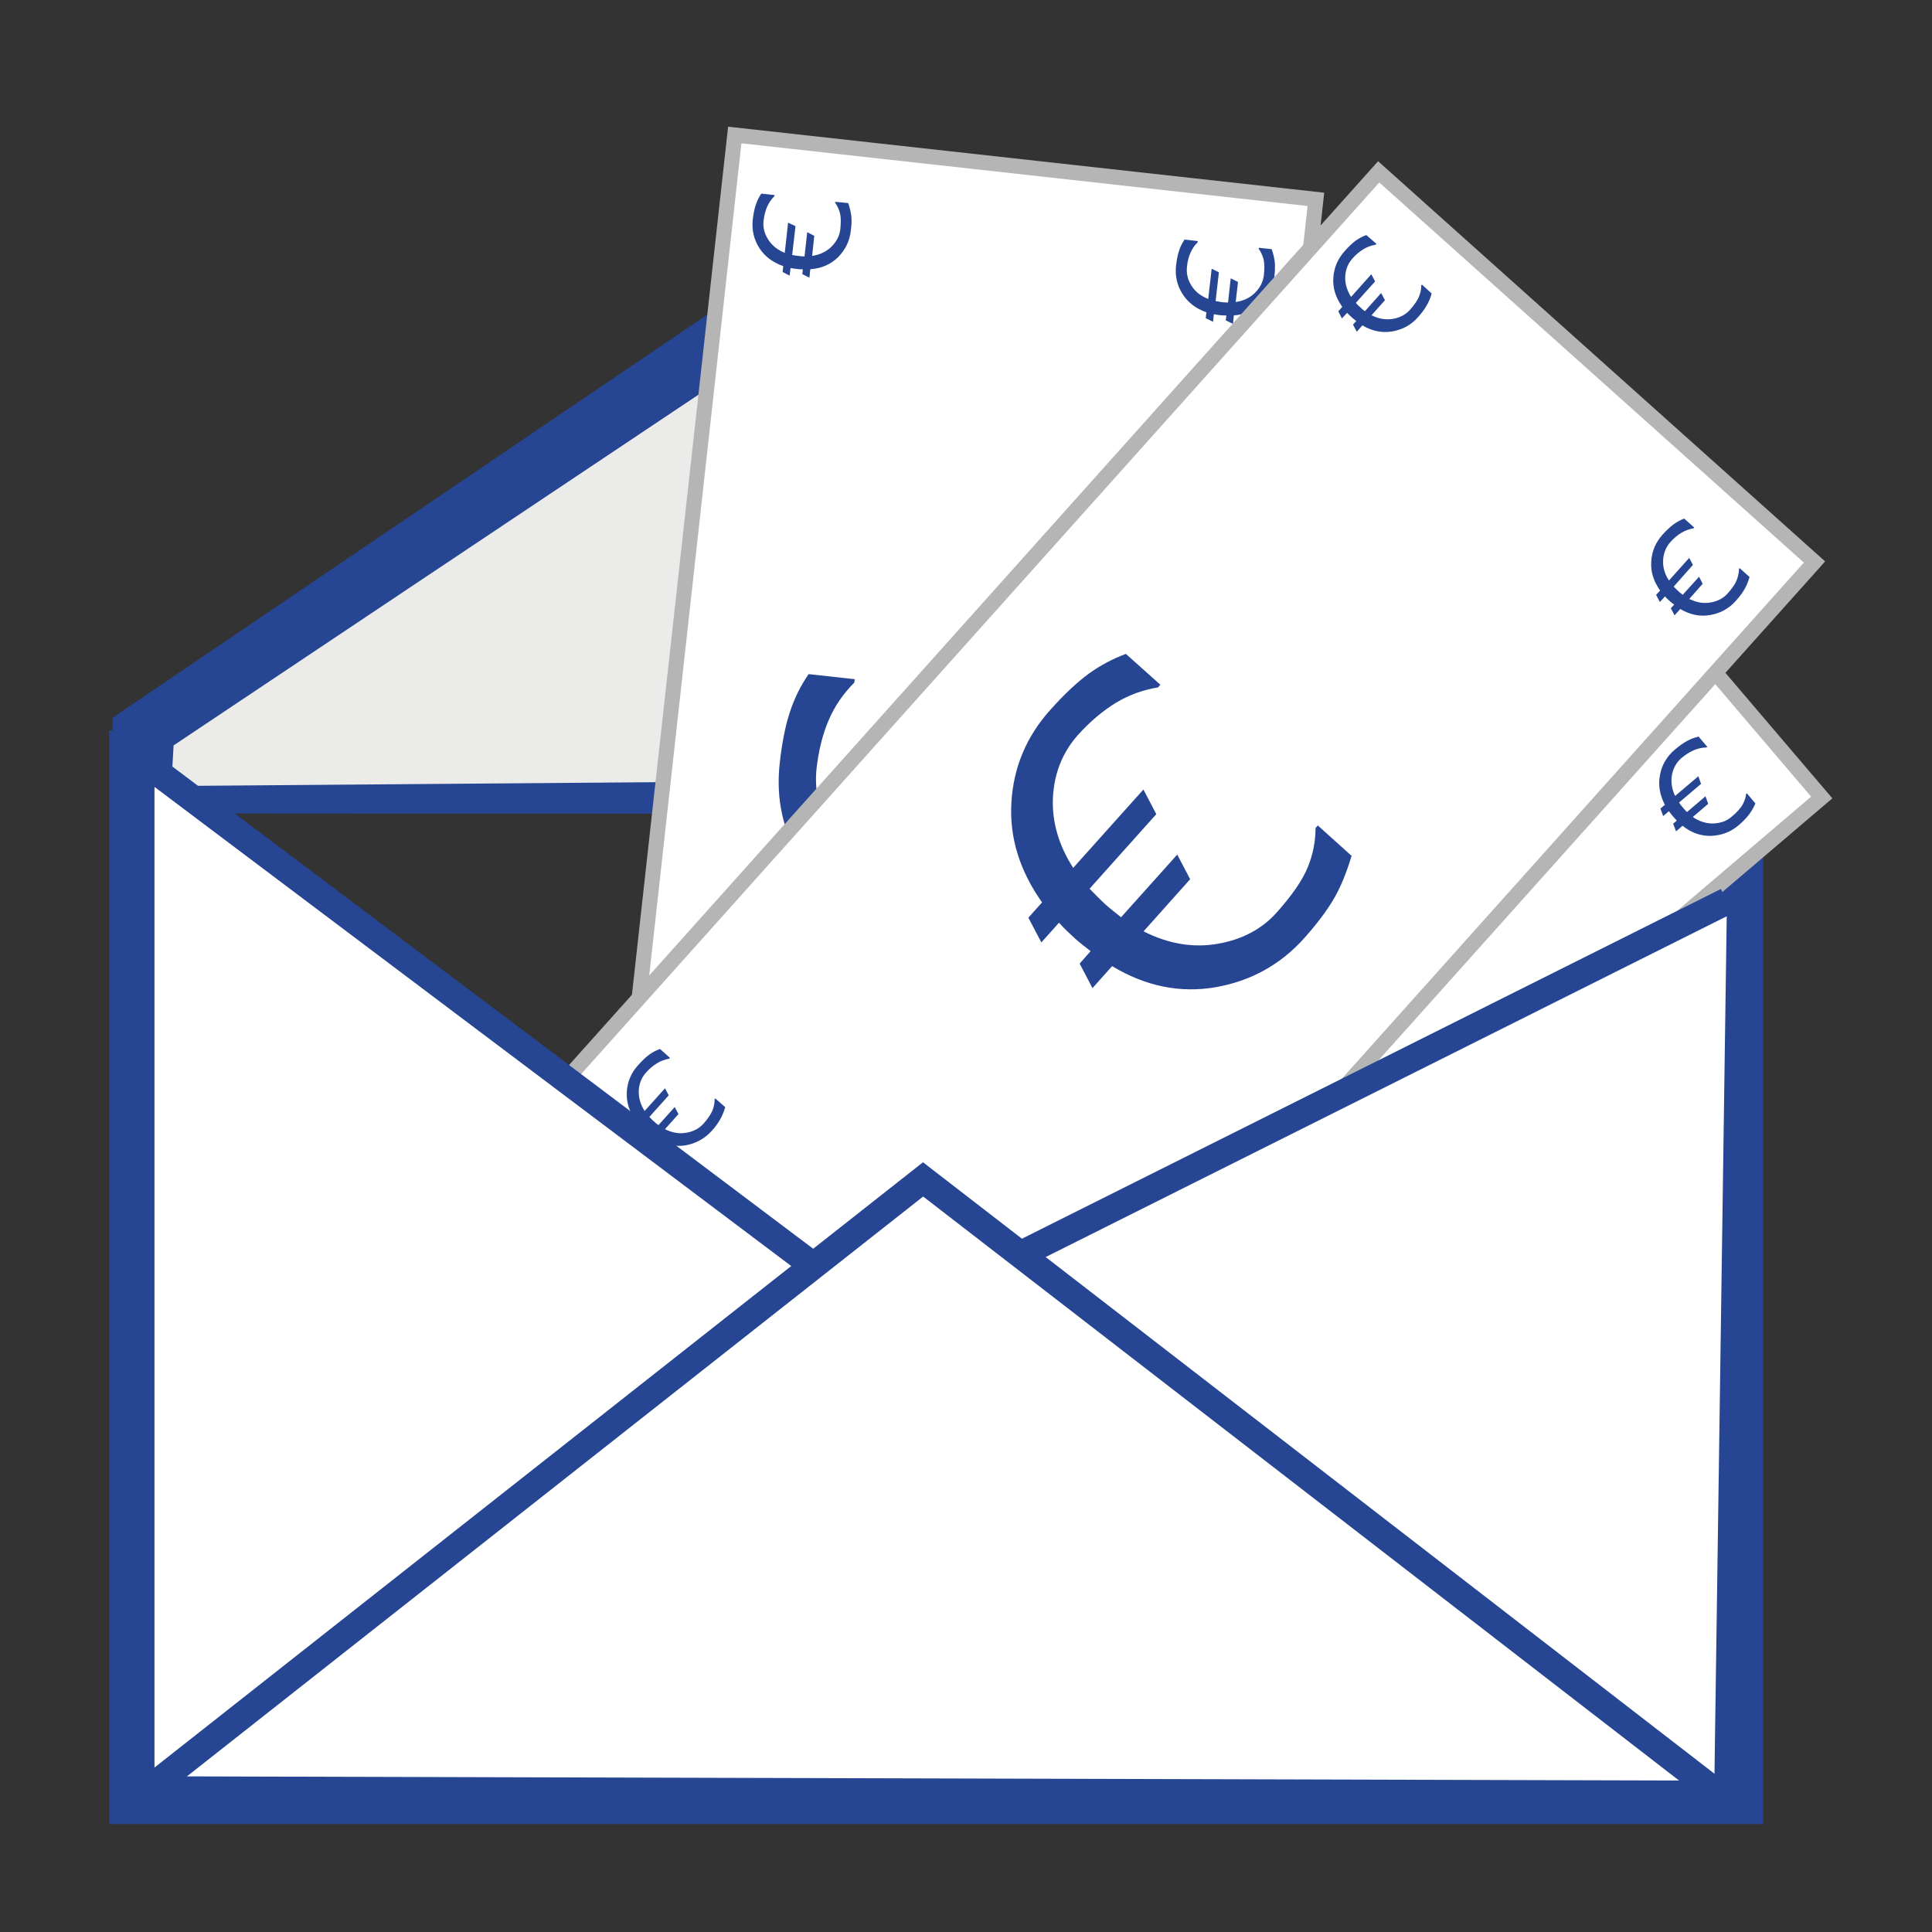 <?xml version="1.0" encoding="utf-8"?>
<!-- Generator: Adobe Illustrator 16.0.0, SVG Export Plug-In . SVG Version: 6.00 Build 0)  -->
<!DOCTYPE svg PUBLIC "-//W3C//DTD SVG 1.1//EN" "http://www.w3.org/Graphics/SVG/1.1/DTD/svg11.dtd">
<svg version="1.1" id="Ebene_1" xmlns="http://www.w3.org/2000/svg" xmlns:xlink="http://www.w3.org/1999/xlink" x="0px" y="0px"
	 width="64px" height="64px" viewBox="0 0 64 64" enable-background="new 0 0 64 64" xml:space="preserve">
<rect x="0" y="0" width="64" height="64" fill="#333333" stroke="none"/>
<g>
	<path fill="none" stroke="#DD1100" stroke-width="0.25" stroke-miterlimit="10" d="M1,37.587"/>
	<path fill="#FFFFFF" d="M47.488,14.553c0.593-1.11-4.168,1.321-5.555,0.583c-1.387-0.739-2.029-2.238-1.439-3.345
		c0.592-1.11,2.617-1.611,4.666-0.874C49.757,12.568,46.657,16.115,47.488,14.553z"/>
</g>
<g>
	
		<rect x="4.513" y="25.092" fill="none" stroke="#264693" stroke-width="1.791" stroke-miterlimit="10" width="53.003" height="34.437"/>
	<polygon fill="#264693" points="56.655,26.978 3.653,26.944 3.735,23.772 30.449,5.665 54.883,25.538 	"/>
	<polygon fill="#EBEBEA" points="55.541,25.643 5.675,26.037 5.75,24.693 29.947,8.525 	"/>
	<g>
		<path fill="#777777" d="M43.841,34.759c-0.237,0.528-0.498,0.979-0.783,1.343c-0.286,0.358-0.664,0.745-1.13,1.142
			c-0.903,0.771-1.953,1.177-3.143,1.219c-1.182,0.042-2.282-0.337-3.287-1.153l-0.749,0.635l-0.314-0.864l0.418-0.356
			c-0.079-0.072-0.154-0.15-0.23-0.232c-0.075-0.084-0.15-0.174-0.223-0.254c-0.078-0.097-0.161-0.192-0.243-0.294
			c-0.08-0.1-0.15-0.195-0.215-0.292l-0.668,0.565l-0.316-0.866l0.519-0.444c-0.598-1.144-0.785-2.278-0.563-3.421
			c0.227-1.138,0.783-2.094,1.689-2.864c0.528-0.447,0.998-0.784,1.416-1.012c0.424-0.226,0.859-0.388,1.309-0.486l0.997,1.167
			l-0.088,0.075c-0.504,0.014-0.99,0.121-1.455,0.319c-0.467,0.198-0.929,0.496-1.389,0.889c-0.584,0.501-0.947,1.144-1.095,1.934
			c-0.15,0.79-0.033,1.592,0.35,2.401l2.65-2.261l0.314,0.869l-2.517,2.15c0.064,0.093,0.138,0.194,0.212,0.294
			c0.08,0.104,0.159,0.202,0.239,0.297c0.073,0.088,0.146,0.17,0.228,0.254c0.076,0.084,0.15,0.161,0.227,0.23l2.12-1.805
			l0.314,0.866l-1.761,1.5c0.759,0.524,1.55,0.771,2.371,0.739c0.825-0.031,1.515-0.279,2.076-0.757
			c0.582-0.496,0.988-0.944,1.223-1.345c0.227-0.401,0.374-0.821,0.432-1.261l0.086-0.073L43.841,34.759z"/>
	</g>
	<g>
		<path fill="#777777" d="M22.165,40.226c-0.072,0.153-0.146,0.283-0.231,0.388c-0.082,0.105-0.192,0.214-0.327,0.333
			c-0.26,0.22-0.563,0.335-0.909,0.35c-0.337,0.014-0.659-0.1-0.949-0.336l-0.219,0.186l-0.089-0.252l0.122-0.104
			c-0.024-0.024-0.046-0.042-0.07-0.066c-0.021-0.024-0.043-0.051-0.063-0.071c-0.023-0.03-0.048-0.057-0.07-0.086
			c-0.021-0.028-0.04-0.057-0.064-0.088l-0.186,0.165l-0.096-0.252l0.148-0.126c-0.173-0.334-0.228-0.657-0.163-0.99
			c0.063-0.332,0.228-0.61,0.49-0.828c0.15-0.13,0.288-0.231,0.409-0.294c0.122-0.063,0.248-0.112,0.379-0.144l0.291,0.339
			l-0.028,0.02c-0.144,0.005-0.287,0.037-0.42,0.097c-0.135,0.056-0.268,0.143-0.403,0.257c-0.167,0.146-0.275,0.332-0.317,0.56
			c-0.043,0.23-0.007,0.462,0.101,0.699l0.766-0.654l0.096,0.254l-0.73,0.623c0.021,0.029,0.042,0.052,0.064,0.084
			c0.021,0.033,0.046,0.059,0.068,0.089c0.021,0.021,0.04,0.049,0.063,0.073c0.025,0.024,0.045,0.04,0.067,0.068l0.616-0.522
			l0.089,0.248l-0.511,0.434c0.221,0.15,0.449,0.224,0.686,0.213c0.239-0.008,0.438-0.08,0.602-0.217
			c0.17-0.144,0.289-0.276,0.35-0.388c0.072-0.119,0.112-0.243,0.126-0.367l0.028-0.023L22.165,40.226z"/>
	</g>
	<g>
		<path fill="#777777" d="M48.979,16.653c-0.07,0.152-0.144,0.282-0.228,0.387c-0.08,0.105-0.192,0.215-0.329,0.331
			c-0.262,0.224-0.563,0.341-0.907,0.353c-0.343,0.011-0.661-0.1-0.955-0.333l-0.211,0.183l-0.095-0.251l0.12-0.102
			c-0.024-0.021-0.042-0.044-0.063-0.069c-0.028-0.025-0.046-0.047-0.064-0.074c-0.026-0.025-0.048-0.054-0.068-0.083
			c-0.024-0.027-0.046-0.057-0.063-0.083l-0.193,0.163l-0.092-0.253l0.147-0.127c-0.172-0.329-0.224-0.659-0.159-0.99
			c0.063-0.328,0.226-0.604,0.486-0.827c0.15-0.131,0.287-0.226,0.411-0.292c0.12-0.068,0.248-0.114,0.381-0.144l0.287,0.339
			l-0.026,0.021c-0.147,0.005-0.287,0.036-0.42,0.093c-0.133,0.058-0.265,0.142-0.406,0.256c-0.168,0.146-0.271,0.332-0.314,0.561
			c-0.042,0.229-0.014,0.463,0.098,0.695l0.771-0.652l0.089,0.251l-0.729,0.62c0.021,0.03,0.042,0.059,0.063,0.086
			c0.024,0.03,0.046,0.06,0.073,0.085c0.018,0.025,0.039,0.051,0.06,0.074c0.024,0.023,0.044,0.046,0.066,0.067l0.616-0.524
			l0.094,0.253l-0.514,0.436c0.217,0.152,0.447,0.224,0.69,0.213c0.236-0.008,0.436-0.081,0.597-0.219
			c0.17-0.146,0.287-0.274,0.354-0.389c0.066-0.118,0.113-0.24,0.125-0.367l0.028-0.021L48.979,16.653z"/>
	</g>
	<g>
		<path fill="#777777" d="M30.5,50.191c-0.07,0.156-0.146,0.28-0.228,0.387c-0.082,0.112-0.189,0.221-0.327,0.336
			c-0.263,0.22-0.563,0.339-0.906,0.354c-0.346,0.009-0.664-0.1-0.955-0.337l-0.215,0.186l-0.094-0.25l0.122-0.104
			c-0.023-0.021-0.042-0.042-0.063-0.07c-0.027-0.024-0.049-0.045-0.066-0.069c-0.026-0.032-0.044-0.059-0.071-0.088
			c-0.021-0.027-0.044-0.056-0.063-0.086l-0.19,0.166l-0.095-0.251l0.15-0.126c-0.169-0.334-0.227-0.665-0.159-0.993
			c0.065-0.331,0.225-0.605,0.488-0.826c0.154-0.133,0.285-0.229,0.409-0.295c0.123-0.065,0.247-0.112,0.382-0.141l0.286,0.336
			l-0.024,0.023c-0.148,0.003-0.288,0.031-0.425,0.091c-0.133,0.06-0.27,0.144-0.4,0.255c-0.172,0.15-0.276,0.338-0.316,0.566
			c-0.044,0.228-0.013,0.458,0.102,0.692l0.764-0.657l0.093,0.256l-0.729,0.624c0.02,0.029,0.041,0.058,0.062,0.087
			c0.028,0.03,0.046,0.06,0.073,0.09c0.018,0.021,0.04,0.044,0.063,0.068c0.021,0.029,0.045,0.045,0.064,0.069l0.614-0.524
			l0.094,0.254l-0.511,0.434c0.223,0.15,0.444,0.219,0.686,0.211c0.238-0.01,0.439-0.083,0.601-0.217
			c0.166-0.145,0.286-0.274,0.354-0.395c0.063-0.11,0.107-0.234,0.124-0.36l0.024-0.026L30.5,50.191z"/>
	</g>
	<g>
		<polygon fill="#FFFFFF" stroke="#B6B5B5" stroke-width="0.499" stroke-miterlimit="10" points="60.347,26.418 28.665,53.408 
			16.105,38.664 47.787,11.675 		"/>
		<g>
			<path fill="#264693" d="M58.15,26.616c-0.066,0.152-0.144,0.282-0.229,0.389c-0.082,0.104-0.188,0.213-0.323,0.329
				c-0.263,0.226-0.563,0.34-0.911,0.355c-0.343,0.01-0.661-0.1-0.95-0.335l-0.215,0.185l-0.098-0.253l0.122-0.103
				c-0.021-0.022-0.04-0.043-0.066-0.071c-0.021-0.021-0.042-0.045-0.063-0.072c-0.024-0.024-0.042-0.055-0.07-0.084
				c-0.021-0.028-0.04-0.058-0.06-0.084l-0.194,0.161l-0.089-0.249l0.147-0.125c-0.174-0.333-0.226-0.661-0.161-0.991
				c0.06-0.33,0.226-0.608,0.486-0.832c0.153-0.129,0.29-0.226,0.409-0.29c0.122-0.069,0.25-0.115,0.383-0.145l0.288,0.338
				l-0.027,0.021c-0.144,0.004-0.283,0.034-0.415,0.09c-0.138,0.061-0.276,0.145-0.411,0.259c-0.169,0.146-0.272,0.33-0.318,0.562
				c-0.038,0.229-0.007,0.46,0.105,0.696l0.77-0.653l0.089,0.253l-0.728,0.618c0.018,0.029,0.039,0.059,0.062,0.088
				c0.022,0.03,0.046,0.06,0.072,0.089c0.021,0.022,0.04,0.048,0.063,0.071c0.021,0.022,0.04,0.045,0.066,0.067l0.612-0.522
				l0.091,0.249l-0.511,0.437c0.221,0.15,0.451,0.223,0.688,0.214c0.24-0.01,0.438-0.083,0.599-0.223
				c0.173-0.144,0.287-0.274,0.356-0.387c0.063-0.118,0.11-0.238,0.124-0.367l0.026-0.02L58.15,26.616z"/>
		</g>
	</g>
	<g>
		<path fill="#777777" d="M24.718,42.266c0.053,0.165,0.088,0.309,0.1,0.441c0.011,0.135,0.007,0.286-0.012,0.465
			c-0.037,0.341-0.177,0.635-0.417,0.882c-0.244,0.241-0.554,0.381-0.927,0.411l-0.027,0.277l-0.24-0.115l0.018-0.159
			c-0.031-0.003-0.063-0.003-0.093-0.005c-0.038-0.002-0.069-0.006-0.1-0.009c-0.035-0.006-0.071-0.013-0.111-0.016
			c-0.037-0.004-0.07-0.015-0.105-0.021l-0.029,0.252l-0.234-0.115l0.019-0.198c-0.35-0.118-0.62-0.323-0.793-0.608
			c-0.185-0.283-0.252-0.598-0.209-0.936c0.02-0.199,0.048-0.362,0.095-0.495c0.04-0.131,0.105-0.25,0.179-0.358l0.444,0.048
			l-0.006,0.033c-0.104,0.104-0.186,0.22-0.244,0.352c-0.059,0.136-0.101,0.288-0.116,0.463c-0.022,0.224,0.026,0.432,0.15,0.632
			c0.128,0.19,0.31,0.341,0.557,0.435l0.11-1.005l0.237,0.12l-0.104,0.948c0.031,0.004,0.066,0.014,0.104,0.018
			c0.037,0.013,0.07,0.014,0.106,0.02c0.035,0.003,0.065,0.005,0.099,0.007c0.036,0.003,0.066,0.005,0.096,0.007l0.088-0.805
			l0.241,0.119l-0.075,0.668c0.262-0.038,0.479-0.144,0.644-0.313c0.168-0.172,0.264-0.362,0.285-0.572
			c0.027-0.221,0.022-0.396-0.006-0.522c-0.033-0.132-0.084-0.252-0.159-0.355l0.004-0.031L24.718,42.266z"/>
	</g>
	<g>
		<path fill="#777777" d="M37.619,43.821c0.056,0.157,0.091,0.304,0.102,0.437c0.014,0.133,0.011,0.291-0.011,0.466
			c-0.037,0.343-0.178,0.636-0.42,0.879c-0.239,0.243-0.549,0.384-0.92,0.408l-0.031,0.283l-0.243-0.117l0.02-0.156
			c-0.033,0-0.062-0.003-0.097-0.01c-0.034,0-0.063-0.004-0.098-0.008c-0.035-0.003-0.07-0.007-0.108-0.014
			c-0.038-0.003-0.07-0.014-0.11-0.018l-0.026,0.249l-0.237-0.116l0.022-0.193c-0.354-0.123-0.619-0.327-0.794-0.614
			c-0.182-0.278-0.255-0.595-0.213-0.936c0.022-0.194,0.056-0.364,0.1-0.488c0.04-0.133,0.104-0.257,0.178-0.367l0.444,0.048
			l-0.007,0.033c-0.1,0.108-0.184,0.228-0.241,0.356c-0.06,0.137-0.1,0.29-0.115,0.465c-0.026,0.219,0.028,0.427,0.15,0.626
			c0.124,0.194,0.308,0.34,0.554,0.438l0.112-1.004l0.238,0.121L35.76,45.54c0.033,0.007,0.068,0.011,0.107,0.018
			c0.036,0.007,0.069,0.016,0.108,0.016c0.033,0.006,0.066,0.007,0.096,0.013c0.038,0,0.066,0.001,0.098,0.001l0.091-0.803
			l0.24,0.125l-0.077,0.664c0.264-0.042,0.482-0.146,0.65-0.316c0.165-0.164,0.261-0.358,0.285-0.568
			c0.024-0.221,0.02-0.397-0.014-0.524c-0.031-0.132-0.084-0.25-0.157-0.35l0.003-0.037L37.619,43.821z"/>
	</g>
	<g>
		<polygon fill="#FFFFFF" stroke="#B6B5B5" stroke-width="0.499" stroke-miterlimit="10" points="43.591,6.604 39.01,47.964 
			19.758,45.832 24.34,4.472 		"/>
		<g>
			<path fill="#264693" d="M36.761,23.433c0.187,0.554,0.308,1.061,0.346,1.521c0.044,0.458,0.032,0.996-0.038,1.604
				c-0.13,1.183-0.612,2.194-1.452,3.037c-0.837,0.846-1.897,1.315-3.188,1.415l-0.107,0.974l-0.825-0.415l0.062-0.544
				c-0.106-0.002-0.212-0.006-0.329-0.014c-0.111-0.009-0.224-0.018-0.332-0.029c-0.124-0.013-0.252-0.032-0.38-0.049
				c-0.122-0.02-0.244-0.039-0.358-0.064l-0.096,0.869l-0.827-0.416l0.073-0.679c-1.217-0.421-2.132-1.121-2.753-2.104
				c-0.619-0.982-0.858-2.064-0.729-3.244c0.074-0.688,0.188-1.254,0.338-1.707c0.148-0.455,0.356-0.874,0.621-1.257l1.528,0.168
				L28.3,22.612c-0.358,0.358-0.643,0.766-0.842,1.229c-0.203,0.466-0.337,1-0.407,1.604c-0.084,0.762,0.091,1.485,0.526,2.162
				c0.432,0.675,1.068,1.179,1.904,1.51l0.383-3.464l0.824,0.416l-0.365,3.294c0.115,0.021,0.237,0.042,0.363,0.065
				c0.122,0.021,0.25,0.039,0.376,0.053c0.112,0.014,0.224,0.022,0.336,0.031c0.112,0.005,0.219,0.012,0.327,0.012l0.306-2.769
				l0.82,0.416l-0.254,2.305c0.906-0.139,1.658-0.505,2.234-1.089c0.575-0.584,0.907-1.24,0.989-1.97
				c0.084-0.761,0.072-1.368-0.037-1.818c-0.104-0.449-0.281-0.856-0.545-1.217l0.014-0.111L36.761,23.433z"/>
		</g>
		<g>
			<path fill="#264693" d="M28.099,6.727c0.054,0.16,0.086,0.309,0.103,0.438c0.013,0.137,0.008,0.291-0.017,0.467
				c-0.035,0.342-0.176,0.635-0.415,0.88c-0.241,0.242-0.551,0.38-0.927,0.407L26.812,9.2l-0.236-0.121l0.02-0.157
				c-0.033,0-0.062-0.002-0.099-0.003c-0.034,0-0.064-0.004-0.093-0.01c-0.04-0.005-0.075-0.008-0.111-0.012
				c-0.037-0.006-0.073-0.015-0.105-0.017L26.157,9.13l-0.232-0.12l0.021-0.195c-0.352-0.122-0.617-0.323-0.796-0.605
				c-0.182-0.286-0.25-0.598-0.213-0.939c0.022-0.199,0.056-0.362,0.102-0.492c0.044-0.133,0.104-0.253,0.18-0.366l0.441,0.05
				l-0.006,0.033c-0.102,0.104-0.184,0.222-0.244,0.356c-0.057,0.132-0.095,0.288-0.116,0.462c-0.027,0.22,0.03,0.428,0.156,0.625
				c0.124,0.193,0.306,0.34,0.546,0.438l0.111-1.002l0.245,0.117l-0.11,0.952c0.037,0.008,0.066,0.018,0.104,0.02
				c0.037,0.007,0.075,0.011,0.112,0.013c0.033,0.005,0.063,0.007,0.097,0.013c0.032,0,0.064,0.004,0.096,0.004l0.089-0.803
				l0.234,0.121l-0.071,0.665c0.262-0.038,0.484-0.147,0.648-0.313c0.166-0.169,0.263-0.362,0.285-0.569
				c0.024-0.224,0.022-0.397-0.009-0.529c-0.035-0.13-0.087-0.244-0.162-0.351l0.003-0.03L28.099,6.727z"/>
		</g>
		<g>
			<path fill="#264693" d="M42.126,8.254c0.056,0.16,0.091,0.309,0.104,0.44c0.009,0.133,0.006,0.291-0.014,0.465
				c-0.037,0.342-0.179,0.636-0.416,0.88c-0.245,0.244-0.557,0.382-0.928,0.41l-0.027,0.282l-0.24-0.12l0.02-0.16
				c-0.033,0-0.066,0-0.098-0.003c-0.037,0-0.068-0.002-0.097-0.006c-0.038-0.003-0.071-0.007-0.113-0.016
				c-0.035-0.005-0.066-0.013-0.106-0.017l-0.028,0.251l-0.241-0.12l0.021-0.195c-0.348-0.122-0.615-0.327-0.792-0.61
				c-0.184-0.287-0.25-0.599-0.213-0.94c0.024-0.198,0.056-0.363,0.102-0.494c0.038-0.129,0.104-0.253,0.18-0.365l0.436,0.05v0.038
				c-0.102,0.1-0.184,0.22-0.241,0.353c-0.06,0.134-0.1,0.288-0.115,0.462c-0.024,0.224,0.026,0.431,0.15,0.625
				c0.122,0.197,0.308,0.344,0.554,0.438l0.114-1l0.239,0.117l-0.108,0.954c0.035,0.008,0.07,0.014,0.108,0.019
				c0.033,0.009,0.072,0.013,0.106,0.018c0.037,0.005,0.066,0.008,0.102,0.008c0.033,0.002,0.063,0.002,0.095,0.004l0.089-0.802
				l0.241,0.121l-0.076,0.664c0.264-0.04,0.482-0.144,0.646-0.312c0.169-0.173,0.262-0.362,0.286-0.571
				c0.026-0.222,0.02-0.399-0.007-0.529c-0.038-0.13-0.088-0.248-0.164-0.351l0.01-0.034L42.126,8.254z"/>
		</g>
	</g>
	<path fill="none" stroke="#B6B5B5" stroke-width="2.174" stroke-miterlimit="10" d="M32.489,42.192"/>
	<path fill="none" stroke="#B6B5B5" stroke-width="2.174" stroke-miterlimit="10" d="M37.07,41.146"/>
	<g>
		<path fill="#777777" d="M33.626,45.44c-0.051,0.162-0.11,0.301-0.178,0.414c-0.063,0.113-0.157,0.243-0.272,0.371
			c-0.231,0.261-0.52,0.414-0.855,0.474c-0.338,0.058-0.67-0.007-0.988-0.203l-0.19,0.214l-0.124-0.238l0.106-0.118
			c-0.026-0.018-0.049-0.039-0.075-0.06c-0.026-0.02-0.049-0.039-0.072-0.06c-0.029-0.024-0.052-0.048-0.082-0.077
			c-0.028-0.024-0.049-0.047-0.069-0.073l-0.172,0.187l-0.124-0.235l0.133-0.147c-0.219-0.306-0.316-0.624-0.297-0.956
			c0.019-0.338,0.146-0.635,0.374-0.887c0.133-0.15,0.255-0.261,0.367-0.347c0.11-0.08,0.23-0.146,0.354-0.188l0.333,0.297
			l-0.023,0.026c-0.143,0.024-0.275,0.07-0.405,0.147c-0.126,0.073-0.247,0.184-0.365,0.308c-0.147,0.168-0.224,0.363-0.238,0.598
			c-0.012,0.231,0.051,0.459,0.194,0.676l0.672-0.752l0.124,0.241l-0.643,0.708c0.028,0.026,0.052,0.051,0.079,0.079
			c0.024,0.024,0.049,0.052,0.077,0.073c0.024,0.024,0.047,0.045,0.075,0.066c0.024,0.021,0.051,0.036,0.077,0.06l0.535-0.604
			l0.122,0.234l-0.444,0.502c0.236,0.117,0.475,0.16,0.707,0.117c0.236-0.042,0.423-0.141,0.566-0.301
			c0.146-0.167,0.247-0.309,0.297-0.431s0.077-0.25,0.077-0.378l0.022-0.027L33.626,45.44z"/>
	</g>
	<g>
		<polygon fill="#FFFFFF" stroke="#B6B5B5" stroke-width="0.499" stroke-miterlimit="10" points="60.108,18.617 32.35,49.625 
			17.913,36.701 45.671,5.693 		"/>
		<g>
			<path fill="#264693" d="M44.773,28.351c-0.168,0.561-0.363,1.04-0.597,1.438c-0.234,0.396-0.558,0.825-0.969,1.285
				c-0.79,0.883-1.775,1.427-2.946,1.63c-1.172,0.2-2.313-0.032-3.421-0.7l-0.65,0.729l-0.425-0.813l0.363-0.412
				c-0.082-0.062-0.166-0.128-0.257-0.201c-0.095-0.071-0.175-0.146-0.259-0.217c-0.093-0.084-0.186-0.172-0.28-0.262
				c-0.087-0.087-0.175-0.175-0.251-0.262l-0.585,0.653l-0.43-0.819l0.454-0.507c-0.744-1.049-1.086-2.153-1.016-3.313
				c0.069-1.158,0.495-2.182,1.291-3.067c0.458-0.513,0.881-0.909,1.263-1.19c0.388-0.281,0.804-0.501,1.238-0.662l1.142,1.021
				l-0.075,0.089c-0.5,0.08-0.968,0.251-1.399,0.511c-0.43,0.264-0.854,0.617-1.259,1.069c-0.508,0.573-0.783,1.262-0.825,2.064
				c-0.037,0.805,0.187,1.582,0.671,2.334l2.326-2.595l0.427,0.816l-2.211,2.47c0.081,0.083,0.17,0.174,0.258,0.261
				c0.091,0.094,0.186,0.18,0.275,0.266c0.086,0.075,0.17,0.146,0.259,0.217c0.088,0.073,0.172,0.138,0.252,0.201l1.861-2.076
				l0.427,0.816l-1.543,1.727c0.822,0.417,1.641,0.553,2.452,0.413s1.462-0.485,1.951-1.029c0.511-0.573,0.857-1.071,1.032-1.498
				c0.177-0.427,0.262-0.864,0.262-1.311l0.076-0.082L44.773,28.351z"/>
		</g>
		<g>
			<path fill="#264693" d="M24.025,36.677c-0.051,0.168-0.11,0.305-0.177,0.418c-0.066,0.114-0.157,0.243-0.274,0.371
				c-0.237,0.257-0.518,0.409-0.857,0.474c-0.337,0.055-0.669-0.007-0.987-0.201L21.54,37.95l-0.12-0.238l0.104-0.117
				c-0.026-0.02-0.051-0.038-0.075-0.06c-0.027-0.019-0.053-0.038-0.073-0.063c-0.028-0.022-0.055-0.046-0.082-0.077
				c-0.024-0.021-0.049-0.049-0.075-0.073l-0.17,0.188l-0.119-0.238l0.128-0.146c-0.217-0.301-0.312-0.625-0.294-0.955
				c0.021-0.337,0.142-0.633,0.376-0.887c0.132-0.148,0.252-0.264,0.364-0.346c0.111-0.081,0.23-0.144,0.36-0.189l0.327,0.292
				l-0.025,0.03c-0.142,0.026-0.274,0.073-0.4,0.15c-0.124,0.075-0.248,0.175-0.365,0.308c-0.146,0.164-0.23,0.364-0.241,0.598
				c-0.009,0.231,0.053,0.455,0.194,0.675l0.675-0.751l0.124,0.233l-0.642,0.716c0.024,0.026,0.053,0.051,0.077,0.079
				c0.024,0.024,0.052,0.045,0.078,0.073c0.024,0.021,0.05,0.038,0.073,0.066c0.026,0.021,0.052,0.036,0.074,0.052l0.538-0.598
				l0.124,0.234l-0.447,0.5c0.239,0.117,0.474,0.161,0.708,0.117c0.236-0.04,0.422-0.14,0.565-0.296
				c0.146-0.167,0.244-0.311,0.297-0.434c0.051-0.122,0.075-0.255,0.075-0.379l0.023-0.026L24.025,36.677z"/>
		</g>
		<g>
			<path fill="#264693" d="M47.425,9.721c-0.042,0.161-0.104,0.303-0.173,0.412c-0.068,0.118-0.161,0.243-0.278,0.373
				c-0.228,0.258-0.511,0.413-0.85,0.472c-0.343,0.058-0.672-0.007-0.992-0.2l-0.187,0.21l-0.126-0.235l0.109-0.118
				c-0.025-0.019-0.052-0.037-0.075-0.061c-0.027-0.02-0.051-0.039-0.073-0.061c-0.028-0.025-0.058-0.05-0.082-0.075
				c-0.026-0.025-0.049-0.05-0.073-0.075l-0.173,0.186l-0.118-0.237l0.13-0.147c-0.215-0.303-0.32-0.623-0.296-0.958
				c0.021-0.337,0.144-0.63,0.375-0.887c0.129-0.148,0.253-0.263,0.361-0.345c0.117-0.083,0.234-0.144,0.358-0.188l0.335,0.292
				l-0.026,0.026c-0.141,0.025-0.278,0.073-0.402,0.148c-0.126,0.075-0.252,0.178-0.368,0.311c-0.146,0.164-0.227,0.361-0.239,0.599
				c-0.009,0.229,0.056,0.454,0.194,0.673l0.67-0.751l0.126,0.237l-0.637,0.71c0.02,0.027,0.042,0.054,0.07,0.079
				c0.029,0.025,0.052,0.048,0.084,0.075c0.022,0.022,0.045,0.043,0.069,0.066c0.033,0.018,0.049,0.038,0.077,0.057l0.537-0.602
				l0.126,0.237l-0.444,0.499c0.236,0.12,0.472,0.159,0.708,0.12c0.234-0.039,0.423-0.142,0.563-0.298
				c0.15-0.166,0.248-0.313,0.299-0.435c0.053-0.124,0.077-0.249,0.077-0.378l0.022-0.024L47.425,9.721z"/>
		</g>
		<g>
			<path fill="#264693" d="M57.956,19.113c-0.046,0.163-0.105,0.302-0.175,0.418c-0.063,0.114-0.161,0.239-0.276,0.37
				c-0.23,0.259-0.514,0.416-0.855,0.473c-0.337,0.06-0.666-0.009-0.989-0.2l-0.188,0.21l-0.126-0.235l0.114-0.12
				c-0.03-0.02-0.053-0.037-0.079-0.06c-0.028-0.019-0.047-0.041-0.075-0.062c-0.024-0.025-0.053-0.049-0.08-0.075
				c-0.03-0.023-0.046-0.051-0.072-0.075l-0.17,0.187l-0.124-0.237l0.132-0.147c-0.216-0.302-0.317-0.622-0.293-0.955
				c0.017-0.337,0.143-0.633,0.369-0.889c0.133-0.148,0.259-0.262,0.367-0.344c0.112-0.083,0.233-0.146,0.355-0.193l0.334,0.298
				L56.104,17.5c-0.143,0.025-0.279,0.075-0.407,0.15c-0.127,0.075-0.246,0.178-0.367,0.31c-0.144,0.165-0.224,0.363-0.237,0.595
				c-0.013,0.233,0.051,0.459,0.193,0.675l0.672-0.75l0.122,0.234l-0.636,0.717c0.022,0.025,0.045,0.05,0.073,0.075
				c0.026,0.026,0.049,0.052,0.082,0.077c0.024,0.023,0.04,0.042,0.073,0.064c0.024,0.021,0.048,0.039,0.07,0.057l0.542-0.6
				l0.119,0.235l-0.444,0.501c0.237,0.118,0.476,0.159,0.708,0.118c0.232-0.042,0.425-0.141,0.562-0.298
				c0.148-0.164,0.25-0.313,0.299-0.436c0.047-0.125,0.077-0.25,0.079-0.379l0.022-0.024L57.956,19.113z"/>
		</g>
	</g>
	<polygon fill="#FFFFFF" stroke="#264693" stroke-width="0.895" stroke-miterlimit="10" points="35.321,48.234 4.67,59.369 
		4.67,25.17 	"/>
	<polyline fill="#FFFFFF" stroke="#264693" stroke-width="0.895" stroke-miterlimit="10" points="57.207,29.849 24.994,45.967 
		56.784,59.489 	"/>
	<polygon fill="#FFFFFF" stroke="#264693" stroke-width="0.895" stroke-miterlimit="10" points="4.905,59.289 30.578,39.069 
		56.937,59.433 	"/>
</g>
</svg>
